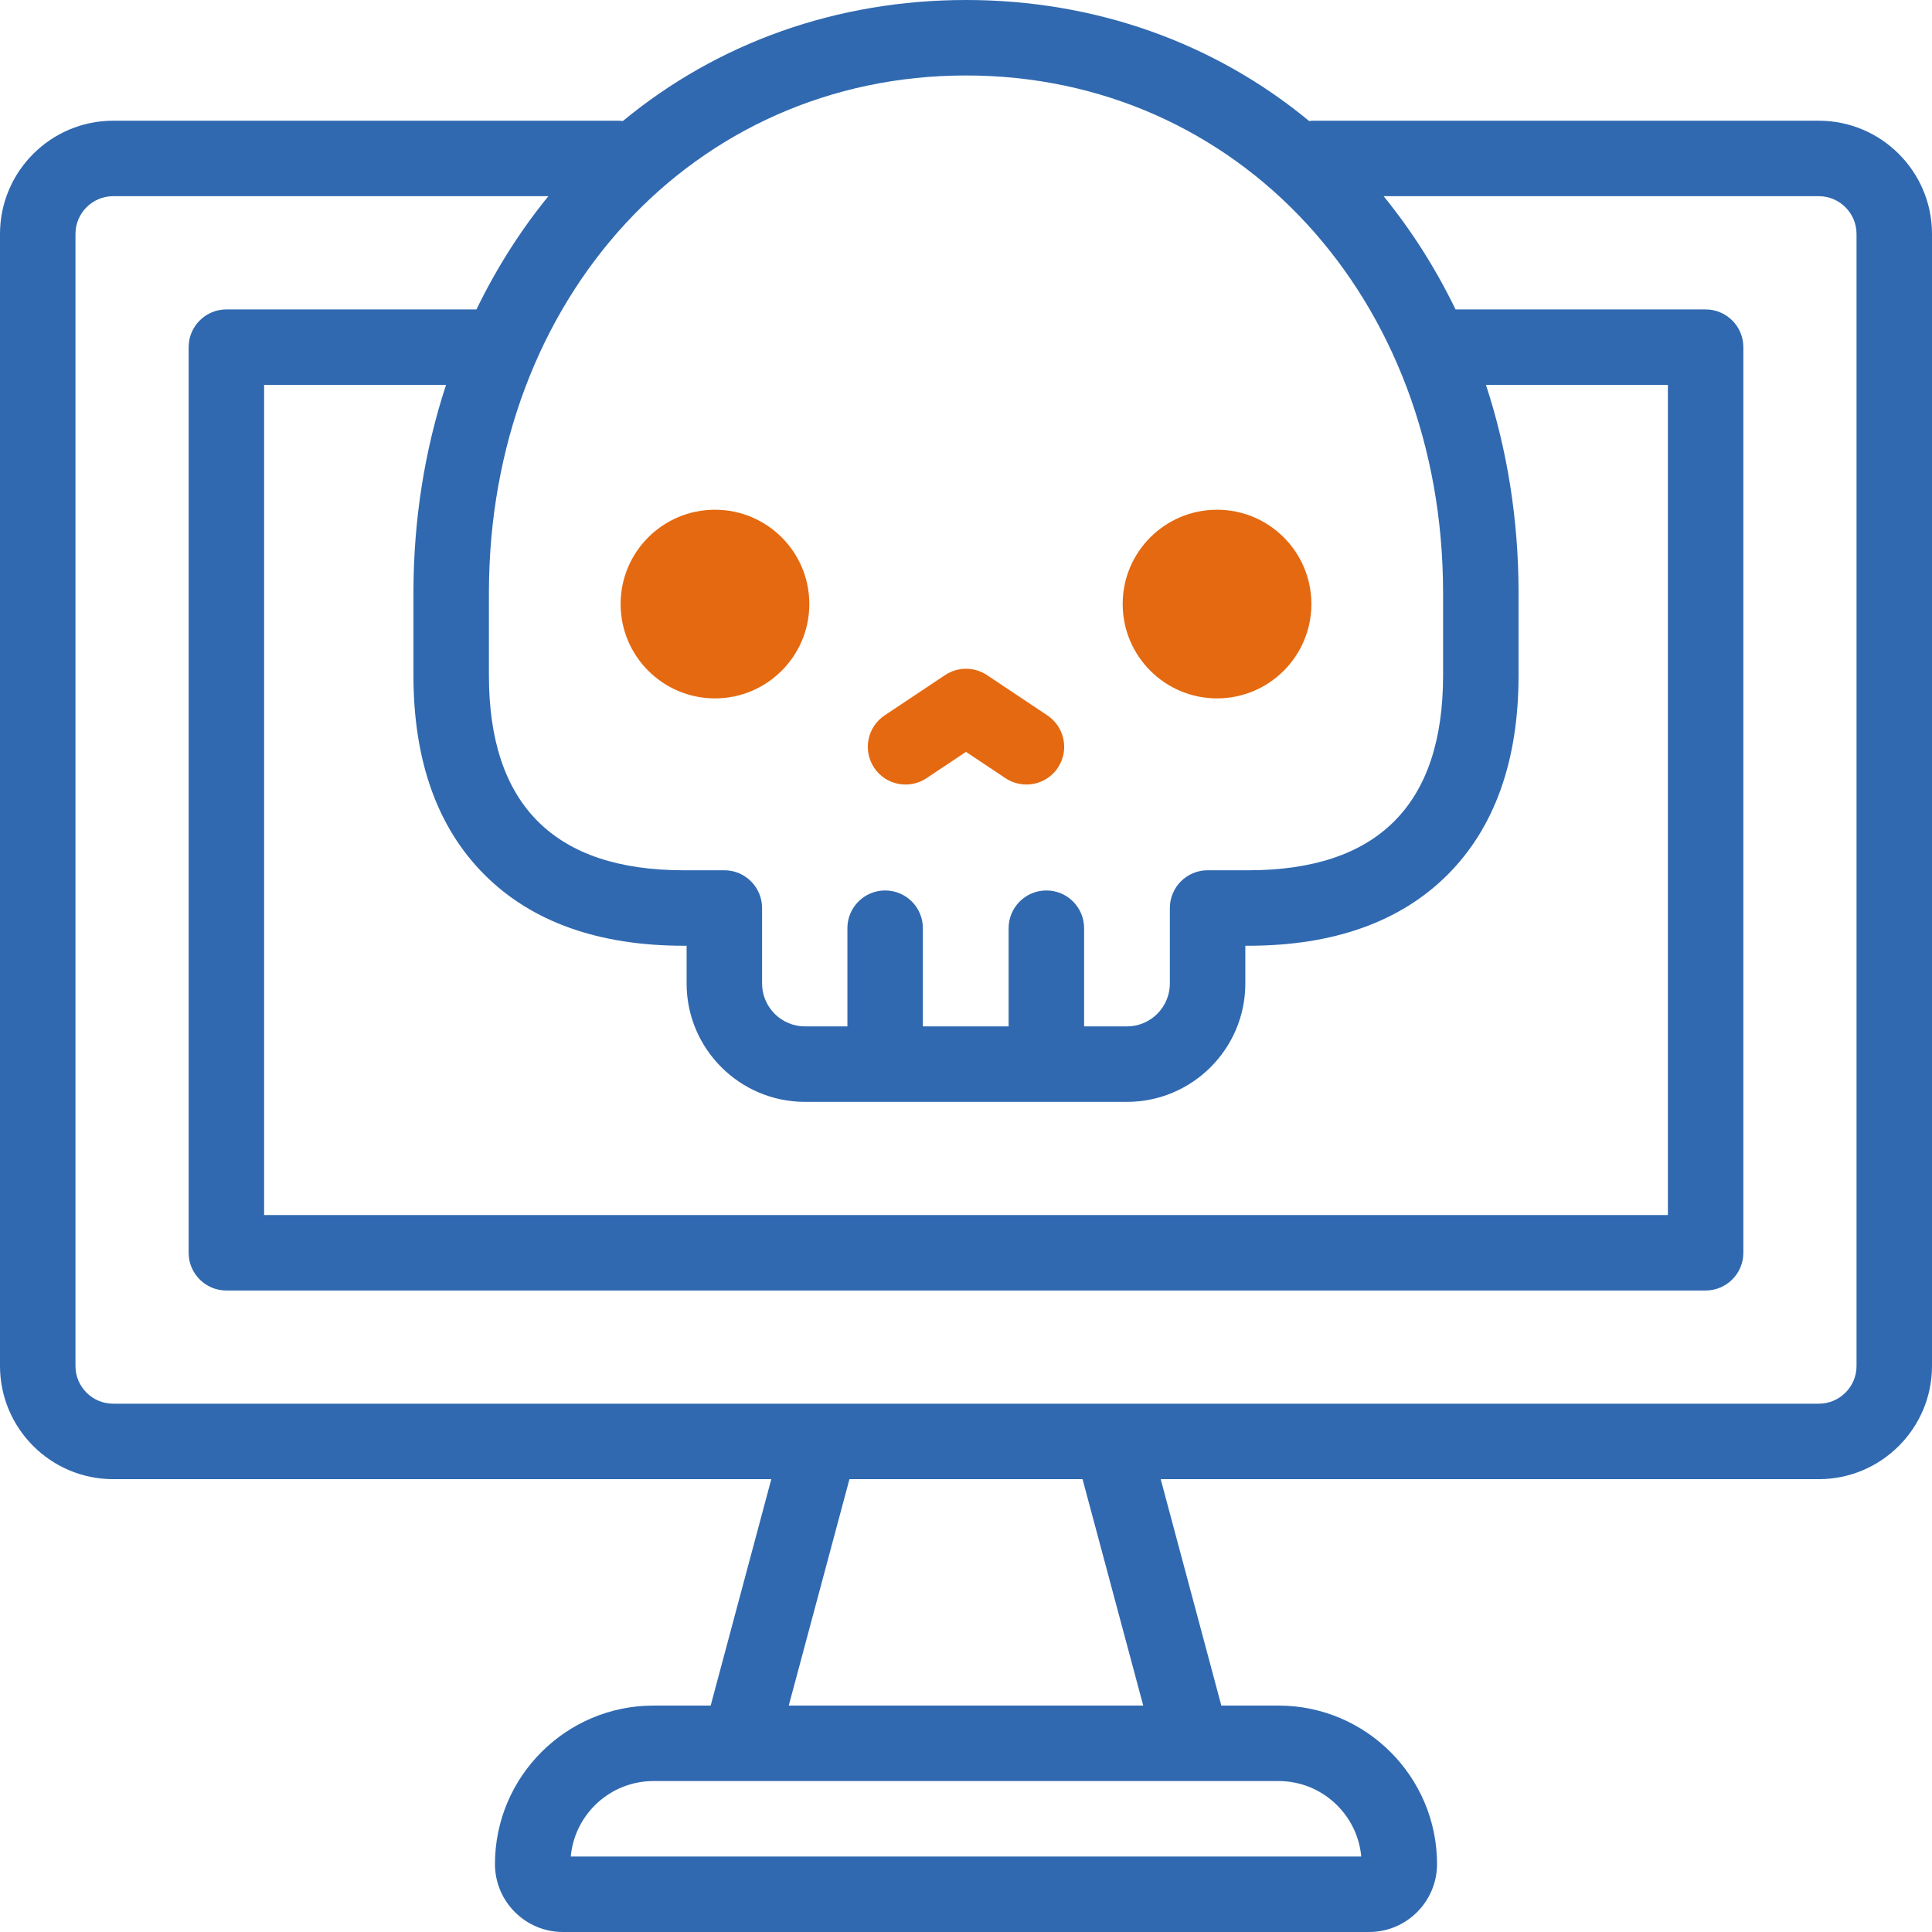 <svg width="31" height="31" viewBox="0 0 31 31" fill="none" xmlns="http://www.w3.org/2000/svg">
<g clip-path="url(#clip0_1347_9428)">
<path d="M11.472 11.206C12.308 11.206 12.986 10.528 12.986 9.692C12.986 8.856 12.308 8.179 11.472 8.179H11.471C10.636 8.179 9.958 8.856 9.958 9.692C9.958 10.528 10.636 11.206 11.472 11.206Z" fill="#E56910"/>
<path d="M19.528 11.206C20.364 11.206 21.042 10.528 21.042 9.692C21.042 8.856 20.364 8.179 19.528 8.179H19.528C18.692 8.179 18.014 8.856 18.014 9.692C18.014 10.528 18.692 11.206 19.528 11.206Z" fill="#E56910"/>
<path d="M14.866 12.487L15.5 12.064L16.134 12.487C16.238 12.555 16.354 12.588 16.47 12.588C16.665 12.588 16.857 12.494 16.974 12.319C17.159 12.04 17.084 11.665 16.806 11.479L15.836 10.832C15.633 10.697 15.368 10.697 15.164 10.832L14.194 11.479C13.916 11.665 13.841 12.04 14.026 12.319C14.211 12.597 14.587 12.672 14.866 12.487Z" fill="#E56910"/>
<path d="M29.184 1.937H21.081C21.055 1.937 21.03 1.939 21.006 1.942C19.481 0.682 17.567 0 15.5 0C13.433 0 11.519 0.682 9.994 1.942C9.97 1.939 9.945 1.937 9.919 1.937H1.816C0.815 1.937 0 2.752 0 3.754V21.918C0 22.919 0.815 23.734 1.816 23.734H12.376L11.403 27.367H10.485C9.083 27.367 7.942 28.508 7.942 29.91C7.942 30.511 8.431 31 9.032 31H21.968C22.569 31 23.058 30.511 23.058 29.91C23.058 28.508 21.917 27.367 20.515 27.367H19.597L18.624 23.734H29.184C30.185 23.734 31 22.919 31 21.918V3.754C31 2.752 30.185 1.937 29.184 1.937ZM23.155 9.513V10.839C23.155 12.913 22.104 13.964 20.03 13.964H19.377C19.042 13.964 18.771 14.236 18.771 14.57V15.781C18.771 16.16 18.462 16.469 18.083 16.469H17.395V14.893C17.395 14.559 17.124 14.288 16.79 14.288C16.455 14.288 16.184 14.559 16.184 14.893V16.469H14.808V14.893C14.808 14.559 14.537 14.288 14.203 14.288C13.868 14.288 13.597 14.559 13.597 14.893V16.469H12.916C12.537 16.469 12.228 16.16 12.228 15.781V14.57C12.228 14.236 11.957 13.964 11.623 13.964H10.97C8.896 13.964 7.845 12.913 7.845 10.839V9.513C7.845 4.78 11.136 1.211 15.5 1.211C19.864 1.211 23.155 4.78 23.155 9.513ZM7.774 14.035C8.53 14.792 9.605 15.175 10.97 15.175H11.017V15.781C11.017 16.828 11.869 17.68 12.916 17.68H18.083C19.13 17.68 19.982 16.828 19.982 15.781V15.175H20.03C21.395 15.175 22.47 14.792 23.227 14.036C23.983 13.279 24.366 12.204 24.366 10.839V9.513C24.366 8.349 24.187 7.223 23.843 6.176H26.762V19.496H4.238V6.176H7.157C6.813 7.223 6.634 8.349 6.634 9.513V10.839C6.634 12.204 7.017 13.279 7.774 14.035ZM21.842 29.789H9.158C9.22 29.111 9.791 28.578 10.485 28.578H20.515C21.209 28.578 21.78 29.111 21.842 29.789ZM18.344 27.367H12.656L13.63 23.734H17.37L18.344 27.367ZM29.789 21.918C29.789 22.252 29.517 22.523 29.184 22.523H1.816C1.482 22.523 1.211 22.252 1.211 21.918V3.754C1.211 3.42 1.482 3.148 1.816 3.148H8.799C8.347 3.703 7.961 4.313 7.645 4.965H3.633C3.298 4.965 3.027 5.236 3.027 5.57V20.102C3.027 20.436 3.298 20.707 3.633 20.707H27.367C27.701 20.707 27.973 20.436 27.973 20.102V5.57C27.973 5.236 27.701 4.965 27.367 4.965H23.355C23.039 4.313 22.653 3.703 22.201 3.148H29.184C29.517 3.148 29.789 3.42 29.789 3.754V21.918Z" fill="#3069B0"/>
</g>
<defs>
<clipPath id="clip0_1347_9428">
<rect width="31" height="31" fill="white"/>
</clipPath>
</defs>
</svg>
